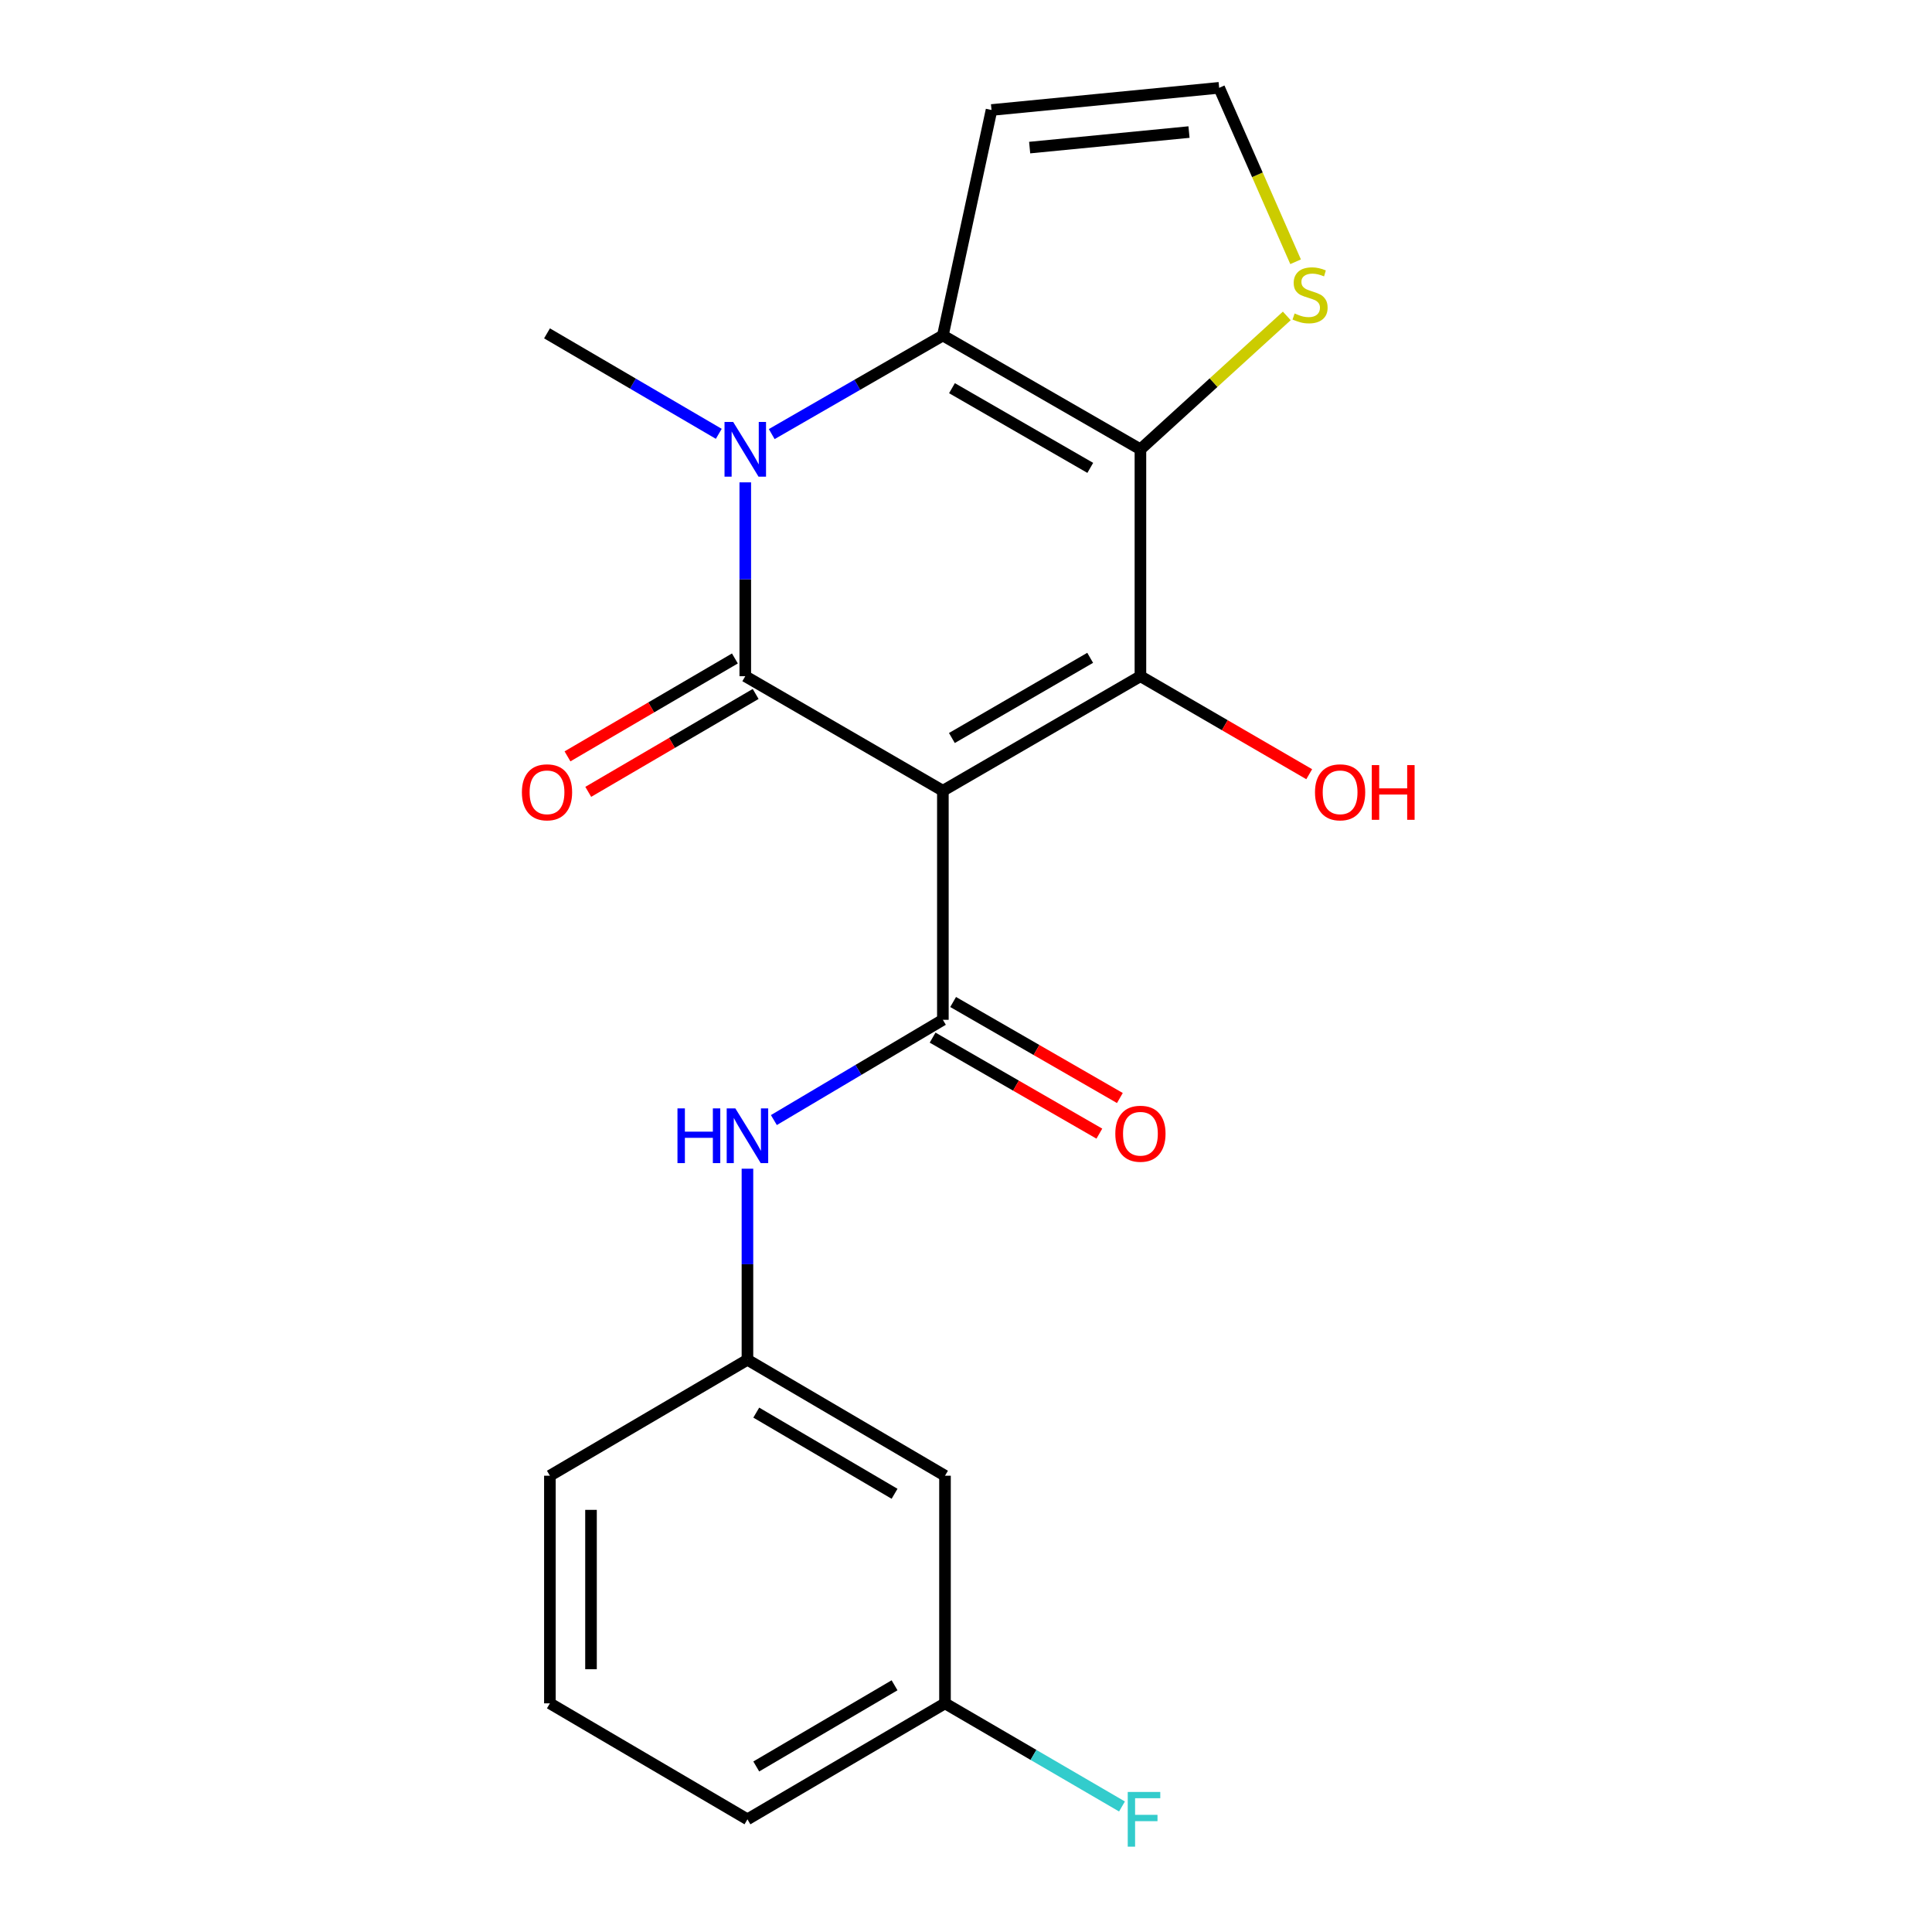<?xml version='1.0' encoding='iso-8859-1'?>
<svg version='1.1' baseProfile='full'
              xmlns='http://www.w3.org/2000/svg'
                      xmlns:rdkit='http://www.rdkit.org/xml'
                      xmlns:xlink='http://www.w3.org/1999/xlink'
                  xml:space='preserve'
width='1000px' height='1000px' viewBox='0 0 1000 1000'>
<!-- END OF HEADER -->
<rect style='opacity:1.0;fill:#FFFFFF;stroke:none' width='1000' height='1000' x='0' y='0'> </rect>
<path class='bond-0' d='M 488.029,409.294 L 385.753,350.004' style='fill:none;fill-rule:evenodd;stroke:#000000;stroke-width:6px;stroke-linecap:butt;stroke-linejoin:miter;stroke-opacity:1' />
<path class='bond-2' d='M 488.029,409.294 L 590.283,350.004' style='fill:none;fill-rule:evenodd;stroke:#000000;stroke-width:6px;stroke-linecap:butt;stroke-linejoin:miter;stroke-opacity:1' />
<path class='bond-2' d='M 492.693,381.991 L 564.27,340.487' style='fill:none;fill-rule:evenodd;stroke:#000000;stroke-width:6px;stroke-linecap:butt;stroke-linejoin:miter;stroke-opacity:1' />
<path class='bond-5' d='M 488.029,409.294 L 488.029,527.85' style='fill:none;fill-rule:evenodd;stroke:#000000;stroke-width:6px;stroke-linecap:butt;stroke-linejoin:miter;stroke-opacity:1' />
<path class='bond-3' d='M 385.753,350.004 L 385.753,299.835' style='fill:none;fill-rule:evenodd;stroke:#000000;stroke-width:6px;stroke-linecap:butt;stroke-linejoin:miter;stroke-opacity:1' />
<path class='bond-3' d='M 385.753,299.835 L 385.753,249.666' style='fill:none;fill-rule:evenodd;stroke:#0000FF;stroke-width:6px;stroke-linecap:butt;stroke-linejoin:miter;stroke-opacity:1' />
<path class='bond-10' d='M 380.381,340.819 L 337.057,366.154' style='fill:none;fill-rule:evenodd;stroke:#000000;stroke-width:6px;stroke-linecap:butt;stroke-linejoin:miter;stroke-opacity:1' />
<path class='bond-10' d='M 337.057,366.154 L 293.733,391.49' style='fill:none;fill-rule:evenodd;stroke:#FF0000;stroke-width:6px;stroke-linecap:butt;stroke-linejoin:miter;stroke-opacity:1' />
<path class='bond-10' d='M 391.124,359.189 L 347.8,384.524' style='fill:none;fill-rule:evenodd;stroke:#000000;stroke-width:6px;stroke-linecap:butt;stroke-linejoin:miter;stroke-opacity:1' />
<path class='bond-10' d='M 347.8,384.524 L 304.476,409.86' style='fill:none;fill-rule:evenodd;stroke:#FF0000;stroke-width:6px;stroke-linecap:butt;stroke-linejoin:miter;stroke-opacity:1' />
<path class='bond-1' d='M 590.283,232.57 L 590.283,350.004' style='fill:none;fill-rule:evenodd;stroke:#000000;stroke-width:6px;stroke-linecap:butt;stroke-linejoin:miter;stroke-opacity:1' />
<path class='bond-4' d='M 590.283,232.57 L 488.029,173.647' style='fill:none;fill-rule:evenodd;stroke:#000000;stroke-width:6px;stroke-linecap:butt;stroke-linejoin:miter;stroke-opacity:1' />
<path class='bond-4' d='M 564.32,242.17 L 492.742,200.923' style='fill:none;fill-rule:evenodd;stroke:#000000;stroke-width:6px;stroke-linecap:butt;stroke-linejoin:miter;stroke-opacity:1' />
<path class='bond-6' d='M 590.283,232.57 L 628.161,198.043' style='fill:none;fill-rule:evenodd;stroke:#000000;stroke-width:6px;stroke-linecap:butt;stroke-linejoin:miter;stroke-opacity:1' />
<path class='bond-6' d='M 628.161,198.043 L 666.039,163.516' style='fill:none;fill-rule:evenodd;stroke:#CCCC00;stroke-width:6px;stroke-linecap:butt;stroke-linejoin:miter;stroke-opacity:1' />
<path class='bond-13' d='M 590.283,350.004 L 633.965,375.368' style='fill:none;fill-rule:evenodd;stroke:#000000;stroke-width:6px;stroke-linecap:butt;stroke-linejoin:miter;stroke-opacity:1' />
<path class='bond-13' d='M 633.965,375.368 L 677.648,400.732' style='fill:none;fill-rule:evenodd;stroke:#FF0000;stroke-width:6px;stroke-linecap:butt;stroke-linejoin:miter;stroke-opacity:1' />
<path class='bond-15' d='M 372.04,224.55 L 327.587,198.548' style='fill:none;fill-rule:evenodd;stroke:#0000FF;stroke-width:6px;stroke-linecap:butt;stroke-linejoin:miter;stroke-opacity:1' />
<path class='bond-15' d='M 327.587,198.548 L 283.133,172.547' style='fill:none;fill-rule:evenodd;stroke:#000000;stroke-width:6px;stroke-linecap:butt;stroke-linejoin:miter;stroke-opacity:1' />
<path class='bond-21' d='M 399.443,224.683 L 443.736,199.165' style='fill:none;fill-rule:evenodd;stroke:#0000FF;stroke-width:6px;stroke-linecap:butt;stroke-linejoin:miter;stroke-opacity:1' />
<path class='bond-21' d='M 443.736,199.165 L 488.029,173.647' style='fill:none;fill-rule:evenodd;stroke:#000000;stroke-width:6px;stroke-linecap:butt;stroke-linejoin:miter;stroke-opacity:1' />
<path class='bond-8' d='M 488.029,173.647 L 513.211,56.934' style='fill:none;fill-rule:evenodd;stroke:#000000;stroke-width:6px;stroke-linecap:butt;stroke-linejoin:miter;stroke-opacity:1' />
<path class='bond-7' d='M 488.029,527.85 L 444.293,553.798' style='fill:none;fill-rule:evenodd;stroke:#000000;stroke-width:6px;stroke-linecap:butt;stroke-linejoin:miter;stroke-opacity:1' />
<path class='bond-7' d='M 444.293,553.798 L 400.556,579.745' style='fill:none;fill-rule:evenodd;stroke:#0000FF;stroke-width:6px;stroke-linecap:butt;stroke-linejoin:miter;stroke-opacity:1' />
<path class='bond-11' d='M 482.719,537.071 L 525.871,561.922' style='fill:none;fill-rule:evenodd;stroke:#000000;stroke-width:6px;stroke-linecap:butt;stroke-linejoin:miter;stroke-opacity:1' />
<path class='bond-11' d='M 525.871,561.922 L 569.023,586.773' style='fill:none;fill-rule:evenodd;stroke:#FF0000;stroke-width:6px;stroke-linecap:butt;stroke-linejoin:miter;stroke-opacity:1' />
<path class='bond-11' d='M 493.34,518.63 L 536.491,543.481' style='fill:none;fill-rule:evenodd;stroke:#000000;stroke-width:6px;stroke-linecap:butt;stroke-linejoin:miter;stroke-opacity:1' />
<path class='bond-11' d='M 536.491,543.481 L 579.643,568.332' style='fill:none;fill-rule:evenodd;stroke:#FF0000;stroke-width:6px;stroke-linecap:butt;stroke-linejoin:miter;stroke-opacity:1' />
<path class='bond-9' d='M 670.599,135.487 L 650.817,90.471' style='fill:none;fill-rule:evenodd;stroke:#CCCC00;stroke-width:6px;stroke-linecap:butt;stroke-linejoin:miter;stroke-opacity:1' />
<path class='bond-9' d='M 650.817,90.471 L 631.035,45.455' style='fill:none;fill-rule:evenodd;stroke:#000000;stroke-width:6px;stroke-linecap:butt;stroke-linejoin:miter;stroke-opacity:1' />
<path class='bond-12' d='M 386.876,604.921 L 386.876,654.369' style='fill:none;fill-rule:evenodd;stroke:#0000FF;stroke-width:6px;stroke-linecap:butt;stroke-linejoin:miter;stroke-opacity:1' />
<path class='bond-12' d='M 386.876,654.369 L 386.876,703.817' style='fill:none;fill-rule:evenodd;stroke:#000000;stroke-width:6px;stroke-linecap:butt;stroke-linejoin:miter;stroke-opacity:1' />
<path class='bond-22' d='M 513.211,56.934 L 631.035,45.455' style='fill:none;fill-rule:evenodd;stroke:#000000;stroke-width:6px;stroke-linecap:butt;stroke-linejoin:miter;stroke-opacity:1' />
<path class='bond-22' d='M 532.949,76.393 L 615.425,68.357' style='fill:none;fill-rule:evenodd;stroke:#000000;stroke-width:6px;stroke-linecap:butt;stroke-linejoin:miter;stroke-opacity:1' />
<path class='bond-14' d='M 386.876,703.817 L 489.129,763.829' style='fill:none;fill-rule:evenodd;stroke:#000000;stroke-width:6px;stroke-linecap:butt;stroke-linejoin:miter;stroke-opacity:1' />
<path class='bond-14' d='M 391.442,731.172 L 463.02,773.18' style='fill:none;fill-rule:evenodd;stroke:#000000;stroke-width:6px;stroke-linecap:butt;stroke-linejoin:miter;stroke-opacity:1' />
<path class='bond-19' d='M 386.876,703.817 L 284.622,763.829' style='fill:none;fill-rule:evenodd;stroke:#000000;stroke-width:6px;stroke-linecap:butt;stroke-linejoin:miter;stroke-opacity:1' />
<path class='bond-16' d='M 489.129,763.829 L 489.129,881.652' style='fill:none;fill-rule:evenodd;stroke:#000000;stroke-width:6px;stroke-linecap:butt;stroke-linejoin:miter;stroke-opacity:1' />
<path class='bond-17' d='M 489.129,881.652 L 534.934,908.342' style='fill:none;fill-rule:evenodd;stroke:#000000;stroke-width:6px;stroke-linecap:butt;stroke-linejoin:miter;stroke-opacity:1' />
<path class='bond-17' d='M 534.934,908.342 L 580.738,935.032' style='fill:none;fill-rule:evenodd;stroke:#33CCCC;stroke-width:6px;stroke-linecap:butt;stroke-linejoin:miter;stroke-opacity:1' />
<path class='bond-23' d='M 489.129,881.652 L 386.876,941.675' style='fill:none;fill-rule:evenodd;stroke:#000000;stroke-width:6px;stroke-linecap:butt;stroke-linejoin:miter;stroke-opacity:1' />
<path class='bond-23' d='M 463.018,872.303 L 391.441,914.319' style='fill:none;fill-rule:evenodd;stroke:#000000;stroke-width:6px;stroke-linecap:butt;stroke-linejoin:miter;stroke-opacity:1' />
<path class='bond-18' d='M 284.622,881.652 L 284.622,763.829' style='fill:none;fill-rule:evenodd;stroke:#000000;stroke-width:6px;stroke-linecap:butt;stroke-linejoin:miter;stroke-opacity:1' />
<path class='bond-18' d='M 305.903,863.979 L 305.903,781.502' style='fill:none;fill-rule:evenodd;stroke:#000000;stroke-width:6px;stroke-linecap:butt;stroke-linejoin:miter;stroke-opacity:1' />
<path class='bond-20' d='M 284.622,881.652 L 386.876,941.675' style='fill:none;fill-rule:evenodd;stroke:#000000;stroke-width:6px;stroke-linecap:butt;stroke-linejoin:miter;stroke-opacity:1' />
<path  class='atom-4' d='M 379.493 218.41
L 388.773 233.41
Q 389.693 234.89, 391.173 237.57
Q 392.653 240.25, 392.733 240.41
L 392.733 218.41
L 396.493 218.41
L 396.493 246.73
L 392.613 246.73
L 382.653 230.33
Q 381.493 228.41, 380.253 226.21
Q 379.053 224.01, 378.693 223.33
L 378.693 246.73
L 375.013 246.73
L 375.013 218.41
L 379.493 218.41
' fill='#0000FF'/>
<path  class='atom-7' d='M 670.089 162.251
Q 670.409 162.371, 671.729 162.931
Q 673.049 163.491, 674.489 163.851
Q 675.969 164.171, 677.409 164.171
Q 680.089 164.171, 681.649 162.891
Q 683.209 161.571, 683.209 159.291
Q 683.209 157.731, 682.409 156.771
Q 681.649 155.811, 680.449 155.291
Q 679.249 154.771, 677.249 154.171
Q 674.729 153.411, 673.209 152.691
Q 671.729 151.971, 670.649 150.451
Q 669.609 148.931, 669.609 146.371
Q 669.609 142.811, 672.009 140.611
Q 674.449 138.411, 679.249 138.411
Q 682.529 138.411, 686.249 139.971
L 685.329 143.051
Q 681.929 141.651, 679.369 141.651
Q 676.609 141.651, 675.089 142.811
Q 673.569 143.931, 673.609 145.891
Q 673.609 147.411, 674.369 148.331
Q 675.169 149.251, 676.289 149.771
Q 677.449 150.291, 679.369 150.891
Q 681.929 151.691, 683.449 152.491
Q 684.969 153.291, 686.049 154.931
Q 687.169 156.531, 687.169 159.291
Q 687.169 163.211, 684.529 165.331
Q 681.929 167.411, 677.569 167.411
Q 675.049 167.411, 673.129 166.851
Q 671.249 166.331, 669.009 165.411
L 670.089 162.251
' fill='#CCCC00'/>
<path  class='atom-8' d='M 350.656 573.702
L 354.496 573.702
L 354.496 585.742
L 368.976 585.742
L 368.976 573.702
L 372.816 573.702
L 372.816 602.022
L 368.976 602.022
L 368.976 588.942
L 354.496 588.942
L 354.496 602.022
L 350.656 602.022
L 350.656 573.702
' fill='#0000FF'/>
<path  class='atom-8' d='M 380.616 573.702
L 389.896 588.702
Q 390.816 590.182, 392.296 592.862
Q 393.776 595.542, 393.856 595.702
L 393.856 573.702
L 397.616 573.702
L 397.616 602.022
L 393.736 602.022
L 383.776 585.622
Q 382.616 583.702, 381.376 581.502
Q 380.176 579.302, 379.816 578.622
L 379.816 602.022
L 376.136 602.022
L 376.136 573.702
L 380.616 573.702
' fill='#0000FF'/>
<path  class='atom-11' d='M 270.133 410.095
Q 270.133 403.295, 273.493 399.495
Q 276.853 395.695, 283.133 395.695
Q 289.413 395.695, 292.773 399.495
Q 296.133 403.295, 296.133 410.095
Q 296.133 416.975, 292.733 420.895
Q 289.333 424.775, 283.133 424.775
Q 276.893 424.775, 273.493 420.895
Q 270.133 417.015, 270.133 410.095
M 283.133 421.575
Q 287.453 421.575, 289.773 418.695
Q 292.133 415.775, 292.133 410.095
Q 292.133 404.535, 289.773 401.735
Q 287.453 398.895, 283.133 398.895
Q 278.813 398.895, 276.453 401.695
Q 274.133 404.495, 274.133 410.095
Q 274.133 415.815, 276.453 418.695
Q 278.813 421.575, 283.133 421.575
' fill='#FF0000'/>
<path  class='atom-12' d='M 577.283 586.818
Q 577.283 580.018, 580.643 576.218
Q 584.003 572.418, 590.283 572.418
Q 596.563 572.418, 599.923 576.218
Q 603.283 580.018, 603.283 586.818
Q 603.283 593.698, 599.883 597.618
Q 596.483 601.498, 590.283 601.498
Q 584.043 601.498, 580.643 597.618
Q 577.283 593.738, 577.283 586.818
M 590.283 598.298
Q 594.603 598.298, 596.923 595.418
Q 599.283 592.498, 599.283 586.818
Q 599.283 581.258, 596.923 578.458
Q 594.603 575.618, 590.283 575.618
Q 585.963 575.618, 583.603 578.418
Q 581.283 581.218, 581.283 586.818
Q 581.283 592.538, 583.603 595.418
Q 585.963 598.298, 590.283 598.298
' fill='#FF0000'/>
<path  class='atom-14' d='M 680.636 410.095
Q 680.636 403.295, 683.996 399.495
Q 687.356 395.695, 693.636 395.695
Q 699.916 395.695, 703.276 399.495
Q 706.636 403.295, 706.636 410.095
Q 706.636 416.975, 703.236 420.895
Q 699.836 424.775, 693.636 424.775
Q 687.396 424.775, 683.996 420.895
Q 680.636 417.015, 680.636 410.095
M 693.636 421.575
Q 697.956 421.575, 700.276 418.695
Q 702.636 415.775, 702.636 410.095
Q 702.636 404.535, 700.276 401.735
Q 697.956 398.895, 693.636 398.895
Q 689.316 398.895, 686.956 401.695
Q 684.636 404.495, 684.636 410.095
Q 684.636 415.815, 686.956 418.695
Q 689.316 421.575, 693.636 421.575
' fill='#FF0000'/>
<path  class='atom-14' d='M 710.036 396.015
L 713.876 396.015
L 713.876 408.055
L 728.356 408.055
L 728.356 396.015
L 732.196 396.015
L 732.196 424.335
L 728.356 424.335
L 728.356 411.255
L 713.876 411.255
L 713.876 424.335
L 710.036 424.335
L 710.036 396.015
' fill='#FF0000'/>
<path  class='atom-18' d='M 583.719 927.515
L 600.559 927.515
L 600.559 930.755
L 587.519 930.755
L 587.519 939.355
L 599.119 939.355
L 599.119 942.635
L 587.519 942.635
L 587.519 955.835
L 583.719 955.835
L 583.719 927.515
' fill='#33CCCC'/>
</svg>
